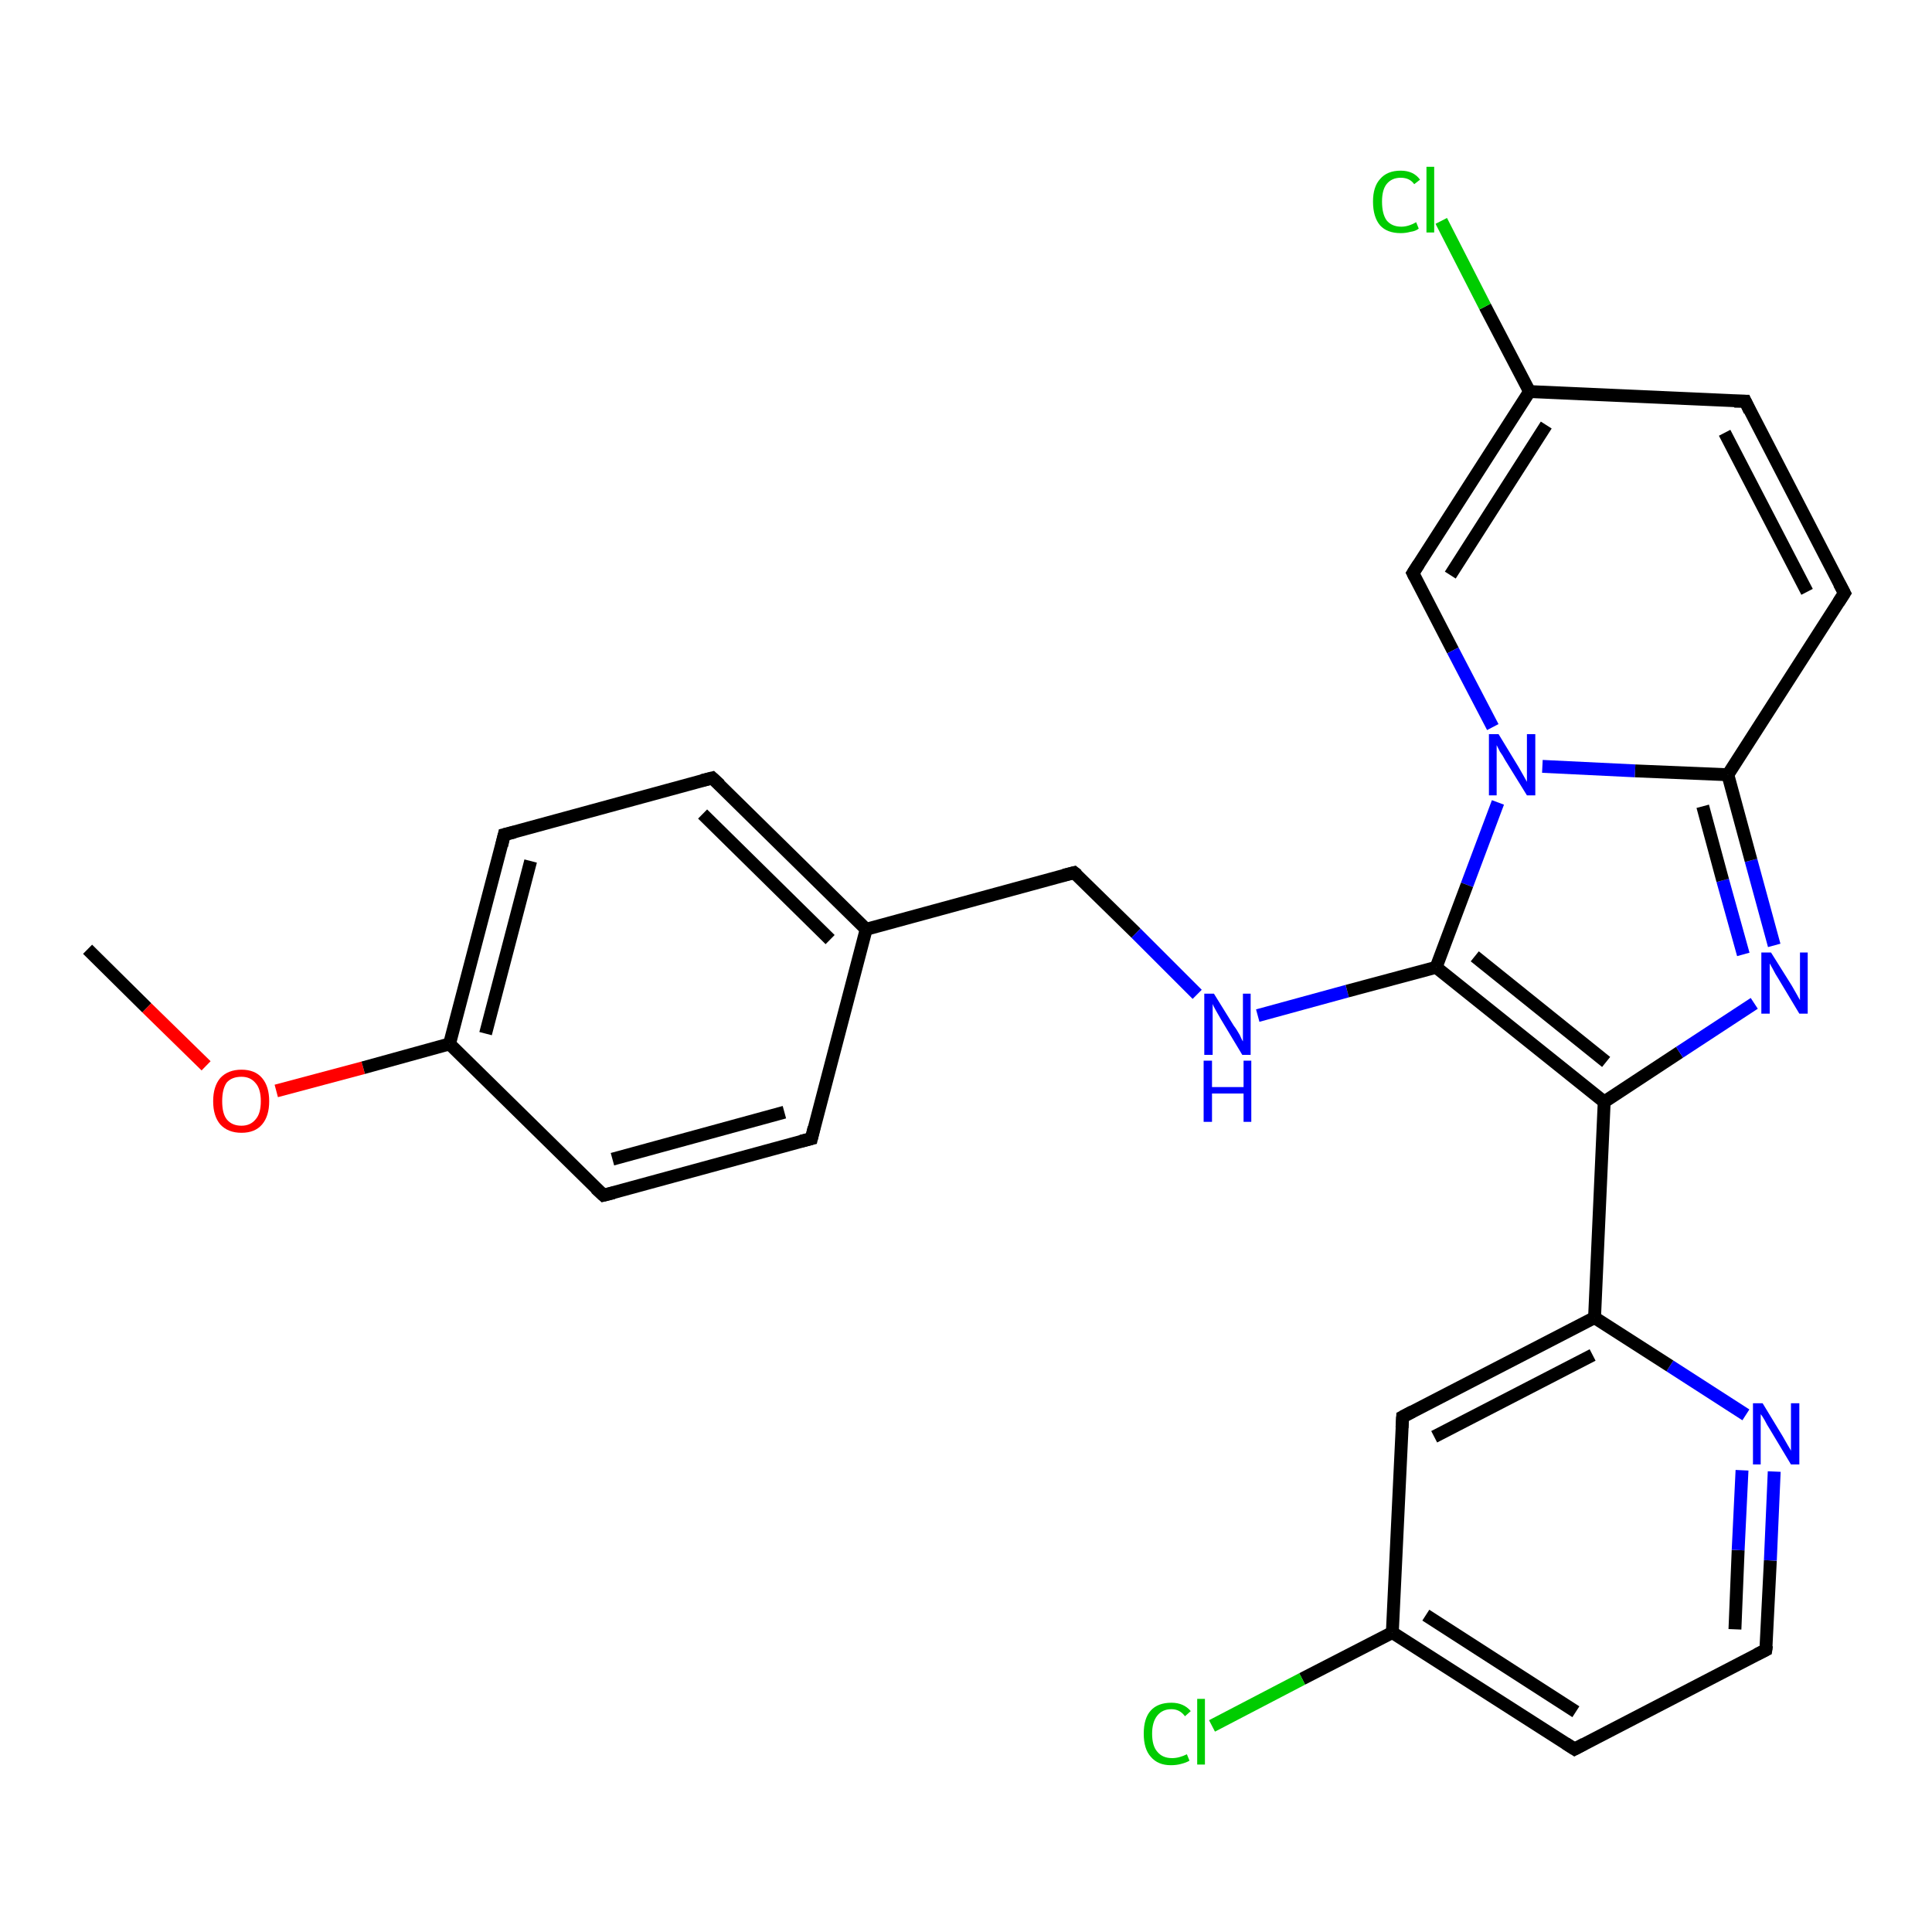 <?xml version='1.0' encoding='iso-8859-1'?>
<svg version='1.1' baseProfile='full'
              xmlns='http://www.w3.org/2000/svg'
                      xmlns:rdkit='http://www.rdkit.org/xml'
                      xmlns:xlink='http://www.w3.org/1999/xlink'
                  xml:space='preserve'
width='300px' height='300px' viewBox='0 0 300 300'>
<!-- END OF HEADER -->
<rect style='opacity:1.0;fill:#FFFFFF;stroke:none' width='300.0' height='300.0' x='0.0' y='0.0'> </rect>
<path class='bond-0 atom-0 atom-1' d='M 13.6,147.4 L 22.8,156.5' style='fill:none;fill-rule:evenodd;stroke:#000000;stroke-width:2.0px;stroke-linecap:butt;stroke-linejoin:miter;stroke-opacity:1' />
<path class='bond-0 atom-0 atom-1' d='M 22.8,156.5 L 32.0,165.5' style='fill:none;fill-rule:evenodd;stroke:#FF0000;stroke-width:2.0px;stroke-linecap:butt;stroke-linejoin:miter;stroke-opacity:1' />
<path class='bond-1 atom-1 atom-2' d='M 42.9,169.4 L 56.4,165.8' style='fill:none;fill-rule:evenodd;stroke:#FF0000;stroke-width:2.0px;stroke-linecap:butt;stroke-linejoin:miter;stroke-opacity:1' />
<path class='bond-1 atom-1 atom-2' d='M 56.4,165.8 L 69.8,162.1' style='fill:none;fill-rule:evenodd;stroke:#000000;stroke-width:2.0px;stroke-linecap:butt;stroke-linejoin:miter;stroke-opacity:1' />
<path class='bond-2 atom-2 atom-3' d='M 69.8,162.1 L 78.3,129.6' style='fill:none;fill-rule:evenodd;stroke:#000000;stroke-width:2.0px;stroke-linecap:butt;stroke-linejoin:miter;stroke-opacity:1' />
<path class='bond-2 atom-2 atom-3' d='M 75.4,160.5 L 82.4,133.7' style='fill:none;fill-rule:evenodd;stroke:#000000;stroke-width:2.0px;stroke-linecap:butt;stroke-linejoin:miter;stroke-opacity:1' />
<path class='bond-3 atom-3 atom-4' d='M 78.3,129.6 L 110.6,120.8' style='fill:none;fill-rule:evenodd;stroke:#000000;stroke-width:2.0px;stroke-linecap:butt;stroke-linejoin:miter;stroke-opacity:1' />
<path class='bond-4 atom-4 atom-5' d='M 110.6,120.8 L 134.5,144.3' style='fill:none;fill-rule:evenodd;stroke:#000000;stroke-width:2.0px;stroke-linecap:butt;stroke-linejoin:miter;stroke-opacity:1' />
<path class='bond-4 atom-4 atom-5' d='M 109.1,126.4 L 128.9,145.9' style='fill:none;fill-rule:evenodd;stroke:#000000;stroke-width:2.0px;stroke-linecap:butt;stroke-linejoin:miter;stroke-opacity:1' />
<path class='bond-5 atom-5 atom-6' d='M 134.5,144.3 L 166.8,135.5' style='fill:none;fill-rule:evenodd;stroke:#000000;stroke-width:2.0px;stroke-linecap:butt;stroke-linejoin:miter;stroke-opacity:1' />
<path class='bond-6 atom-6 atom-7' d='M 166.8,135.5 L 176.4,144.9' style='fill:none;fill-rule:evenodd;stroke:#000000;stroke-width:2.0px;stroke-linecap:butt;stroke-linejoin:miter;stroke-opacity:1' />
<path class='bond-6 atom-6 atom-7' d='M 176.4,144.9 L 185.9,154.4' style='fill:none;fill-rule:evenodd;stroke:#0000FF;stroke-width:2.0px;stroke-linecap:butt;stroke-linejoin:miter;stroke-opacity:1' />
<path class='bond-7 atom-7 atom-8' d='M 195.3,157.7 L 209.2,153.9' style='fill:none;fill-rule:evenodd;stroke:#0000FF;stroke-width:2.0px;stroke-linecap:butt;stroke-linejoin:miter;stroke-opacity:1' />
<path class='bond-7 atom-7 atom-8' d='M 209.2,153.9 L 223.0,150.2' style='fill:none;fill-rule:evenodd;stroke:#000000;stroke-width:2.0px;stroke-linecap:butt;stroke-linejoin:miter;stroke-opacity:1' />
<path class='bond-8 atom-8 atom-9' d='M 223.0,150.2 L 249.1,171.1' style='fill:none;fill-rule:evenodd;stroke:#000000;stroke-width:2.0px;stroke-linecap:butt;stroke-linejoin:miter;stroke-opacity:1' />
<path class='bond-8 atom-8 atom-9' d='M 229.0,148.5 L 249.4,164.9' style='fill:none;fill-rule:evenodd;stroke:#000000;stroke-width:2.0px;stroke-linecap:butt;stroke-linejoin:miter;stroke-opacity:1' />
<path class='bond-9 atom-9 atom-10' d='M 249.1,171.1 L 260.8,163.4' style='fill:none;fill-rule:evenodd;stroke:#000000;stroke-width:2.0px;stroke-linecap:butt;stroke-linejoin:miter;stroke-opacity:1' />
<path class='bond-9 atom-9 atom-10' d='M 260.8,163.4 L 272.4,155.8' style='fill:none;fill-rule:evenodd;stroke:#0000FF;stroke-width:2.0px;stroke-linecap:butt;stroke-linejoin:miter;stroke-opacity:1' />
<path class='bond-10 atom-10 atom-11' d='M 275.5,146.8 L 271.9,133.6' style='fill:none;fill-rule:evenodd;stroke:#0000FF;stroke-width:2.0px;stroke-linecap:butt;stroke-linejoin:miter;stroke-opacity:1' />
<path class='bond-10 atom-10 atom-11' d='M 271.9,133.6 L 268.3,120.3' style='fill:none;fill-rule:evenodd;stroke:#000000;stroke-width:2.0px;stroke-linecap:butt;stroke-linejoin:miter;stroke-opacity:1' />
<path class='bond-10 atom-10 atom-11' d='M 270.7,148.2 L 267.5,136.7' style='fill:none;fill-rule:evenodd;stroke:#0000FF;stroke-width:2.0px;stroke-linecap:butt;stroke-linejoin:miter;stroke-opacity:1' />
<path class='bond-10 atom-10 atom-11' d='M 267.5,136.7 L 264.4,125.2' style='fill:none;fill-rule:evenodd;stroke:#000000;stroke-width:2.0px;stroke-linecap:butt;stroke-linejoin:miter;stroke-opacity:1' />
<path class='bond-11 atom-11 atom-12' d='M 268.3,120.3 L 286.4,92.1' style='fill:none;fill-rule:evenodd;stroke:#000000;stroke-width:2.0px;stroke-linecap:butt;stroke-linejoin:miter;stroke-opacity:1' />
<path class='bond-12 atom-12 atom-13' d='M 286.4,92.1 L 271.0,62.3' style='fill:none;fill-rule:evenodd;stroke:#000000;stroke-width:2.0px;stroke-linecap:butt;stroke-linejoin:miter;stroke-opacity:1' />
<path class='bond-12 atom-12 atom-13' d='M 280.6,91.9 L 267.8,67.2' style='fill:none;fill-rule:evenodd;stroke:#000000;stroke-width:2.0px;stroke-linecap:butt;stroke-linejoin:miter;stroke-opacity:1' />
<path class='bond-13 atom-13 atom-14' d='M 271.0,62.3 L 237.5,60.8' style='fill:none;fill-rule:evenodd;stroke:#000000;stroke-width:2.0px;stroke-linecap:butt;stroke-linejoin:miter;stroke-opacity:1' />
<path class='bond-14 atom-14 atom-15' d='M 237.5,60.8 L 230.6,47.6' style='fill:none;fill-rule:evenodd;stroke:#000000;stroke-width:2.0px;stroke-linecap:butt;stroke-linejoin:miter;stroke-opacity:1' />
<path class='bond-14 atom-14 atom-15' d='M 230.6,47.6 L 223.8,34.3' style='fill:none;fill-rule:evenodd;stroke:#00CC00;stroke-width:2.0px;stroke-linecap:butt;stroke-linejoin:miter;stroke-opacity:1' />
<path class='bond-15 atom-14 atom-16' d='M 237.5,60.8 L 219.4,89.0' style='fill:none;fill-rule:evenodd;stroke:#000000;stroke-width:2.0px;stroke-linecap:butt;stroke-linejoin:miter;stroke-opacity:1' />
<path class='bond-15 atom-14 atom-16' d='M 240.1,66.0 L 225.2,89.3' style='fill:none;fill-rule:evenodd;stroke:#000000;stroke-width:2.0px;stroke-linecap:butt;stroke-linejoin:miter;stroke-opacity:1' />
<path class='bond-16 atom-16 atom-17' d='M 219.4,89.0 L 225.6,101.0' style='fill:none;fill-rule:evenodd;stroke:#000000;stroke-width:2.0px;stroke-linecap:butt;stroke-linejoin:miter;stroke-opacity:1' />
<path class='bond-16 atom-16 atom-17' d='M 225.6,101.0 L 231.8,112.9' style='fill:none;fill-rule:evenodd;stroke:#0000FF;stroke-width:2.0px;stroke-linecap:butt;stroke-linejoin:miter;stroke-opacity:1' />
<path class='bond-17 atom-9 atom-18' d='M 249.1,171.1 L 247.6,204.6' style='fill:none;fill-rule:evenodd;stroke:#000000;stroke-width:2.0px;stroke-linecap:butt;stroke-linejoin:miter;stroke-opacity:1' />
<path class='bond-18 atom-18 atom-19' d='M 247.6,204.6 L 217.8,220.0' style='fill:none;fill-rule:evenodd;stroke:#000000;stroke-width:2.0px;stroke-linecap:butt;stroke-linejoin:miter;stroke-opacity:1' />
<path class='bond-18 atom-18 atom-19' d='M 247.3,210.4 L 222.7,223.1' style='fill:none;fill-rule:evenodd;stroke:#000000;stroke-width:2.0px;stroke-linecap:butt;stroke-linejoin:miter;stroke-opacity:1' />
<path class='bond-19 atom-19 atom-20' d='M 217.8,220.0 L 216.2,253.5' style='fill:none;fill-rule:evenodd;stroke:#000000;stroke-width:2.0px;stroke-linecap:butt;stroke-linejoin:miter;stroke-opacity:1' />
<path class='bond-20 atom-20 atom-21' d='M 216.2,253.5 L 202.2,260.7' style='fill:none;fill-rule:evenodd;stroke:#000000;stroke-width:2.0px;stroke-linecap:butt;stroke-linejoin:miter;stroke-opacity:1' />
<path class='bond-20 atom-20 atom-21' d='M 202.2,260.7 L 188.2,268.0' style='fill:none;fill-rule:evenodd;stroke:#00CC00;stroke-width:2.0px;stroke-linecap:butt;stroke-linejoin:miter;stroke-opacity:1' />
<path class='bond-21 atom-20 atom-22' d='M 216.2,253.5 L 244.5,271.6' style='fill:none;fill-rule:evenodd;stroke:#000000;stroke-width:2.0px;stroke-linecap:butt;stroke-linejoin:miter;stroke-opacity:1' />
<path class='bond-21 atom-20 atom-22' d='M 221.4,250.8 L 244.7,265.8' style='fill:none;fill-rule:evenodd;stroke:#000000;stroke-width:2.0px;stroke-linecap:butt;stroke-linejoin:miter;stroke-opacity:1' />
<path class='bond-22 atom-22 atom-23' d='M 244.5,271.6 L 274.2,256.2' style='fill:none;fill-rule:evenodd;stroke:#000000;stroke-width:2.0px;stroke-linecap:butt;stroke-linejoin:miter;stroke-opacity:1' />
<path class='bond-23 atom-23 atom-24' d='M 274.2,256.2 L 274.9,242.3' style='fill:none;fill-rule:evenodd;stroke:#000000;stroke-width:2.0px;stroke-linecap:butt;stroke-linejoin:miter;stroke-opacity:1' />
<path class='bond-23 atom-23 atom-24' d='M 274.9,242.3 L 275.5,228.5' style='fill:none;fill-rule:evenodd;stroke:#0000FF;stroke-width:2.0px;stroke-linecap:butt;stroke-linejoin:miter;stroke-opacity:1' />
<path class='bond-23 atom-23 atom-24' d='M 269.4,253.0 L 269.9,240.7' style='fill:none;fill-rule:evenodd;stroke:#000000;stroke-width:2.0px;stroke-linecap:butt;stroke-linejoin:miter;stroke-opacity:1' />
<path class='bond-23 atom-23 atom-24' d='M 269.9,240.7 L 270.5,228.3' style='fill:none;fill-rule:evenodd;stroke:#0000FF;stroke-width:2.0px;stroke-linecap:butt;stroke-linejoin:miter;stroke-opacity:1' />
<path class='bond-24 atom-5 atom-25' d='M 134.5,144.3 L 126.0,176.8' style='fill:none;fill-rule:evenodd;stroke:#000000;stroke-width:2.0px;stroke-linecap:butt;stroke-linejoin:miter;stroke-opacity:1' />
<path class='bond-25 atom-25 atom-26' d='M 126.0,176.8 L 93.7,185.6' style='fill:none;fill-rule:evenodd;stroke:#000000;stroke-width:2.0px;stroke-linecap:butt;stroke-linejoin:miter;stroke-opacity:1' />
<path class='bond-25 atom-25 atom-26' d='M 121.8,172.7 L 95.1,180.0' style='fill:none;fill-rule:evenodd;stroke:#000000;stroke-width:2.0px;stroke-linecap:butt;stroke-linejoin:miter;stroke-opacity:1' />
<path class='bond-26 atom-26 atom-2' d='M 93.7,185.6 L 69.8,162.1' style='fill:none;fill-rule:evenodd;stroke:#000000;stroke-width:2.0px;stroke-linecap:butt;stroke-linejoin:miter;stroke-opacity:1' />
<path class='bond-27 atom-17 atom-8' d='M 232.6,124.6 L 227.8,137.4' style='fill:none;fill-rule:evenodd;stroke:#0000FF;stroke-width:2.0px;stroke-linecap:butt;stroke-linejoin:miter;stroke-opacity:1' />
<path class='bond-27 atom-17 atom-8' d='M 227.8,137.4 L 223.0,150.2' style='fill:none;fill-rule:evenodd;stroke:#000000;stroke-width:2.0px;stroke-linecap:butt;stroke-linejoin:miter;stroke-opacity:1' />
<path class='bond-28 atom-24 atom-18' d='M 271.1,219.7 L 259.3,212.1' style='fill:none;fill-rule:evenodd;stroke:#0000FF;stroke-width:2.0px;stroke-linecap:butt;stroke-linejoin:miter;stroke-opacity:1' />
<path class='bond-28 atom-24 atom-18' d='M 259.3,212.1 L 247.6,204.6' style='fill:none;fill-rule:evenodd;stroke:#000000;stroke-width:2.0px;stroke-linecap:butt;stroke-linejoin:miter;stroke-opacity:1' />
<path class='bond-29 atom-17 atom-11' d='M 239.5,119.0 L 253.9,119.7' style='fill:none;fill-rule:evenodd;stroke:#0000FF;stroke-width:2.0px;stroke-linecap:butt;stroke-linejoin:miter;stroke-opacity:1' />
<path class='bond-29 atom-17 atom-11' d='M 253.9,119.7 L 268.3,120.3' style='fill:none;fill-rule:evenodd;stroke:#000000;stroke-width:2.0px;stroke-linecap:butt;stroke-linejoin:miter;stroke-opacity:1' />
<path d='M 77.9,131.3 L 78.3,129.6 L 79.9,129.2' style='fill:none;stroke:#000000;stroke-width:2.0px;stroke-linecap:butt;stroke-linejoin:miter;stroke-opacity:1;' />
<path d='M 109.0,121.2 L 110.6,120.8 L 111.8,121.9' style='fill:none;stroke:#000000;stroke-width:2.0px;stroke-linecap:butt;stroke-linejoin:miter;stroke-opacity:1;' />
<path d='M 165.2,135.9 L 166.8,135.5 L 167.3,135.9' style='fill:none;stroke:#000000;stroke-width:2.0px;stroke-linecap:butt;stroke-linejoin:miter;stroke-opacity:1;' />
<path d='M 285.5,93.5 L 286.4,92.1 L 285.6,90.6' style='fill:none;stroke:#000000;stroke-width:2.0px;stroke-linecap:butt;stroke-linejoin:miter;stroke-opacity:1;' />
<path d='M 271.7,63.8 L 271.0,62.3 L 269.3,62.3' style='fill:none;stroke:#000000;stroke-width:2.0px;stroke-linecap:butt;stroke-linejoin:miter;stroke-opacity:1;' />
<path d='M 220.3,87.6 L 219.4,89.0 L 219.7,89.6' style='fill:none;stroke:#000000;stroke-width:2.0px;stroke-linecap:butt;stroke-linejoin:miter;stroke-opacity:1;' />
<path d='M 219.3,219.2 L 217.8,220.0 L 217.7,221.7' style='fill:none;stroke:#000000;stroke-width:2.0px;stroke-linecap:butt;stroke-linejoin:miter;stroke-opacity:1;' />
<path d='M 243.1,270.7 L 244.5,271.6 L 246.0,270.8' style='fill:none;stroke:#000000;stroke-width:2.0px;stroke-linecap:butt;stroke-linejoin:miter;stroke-opacity:1;' />
<path d='M 272.8,256.9 L 274.2,256.2 L 274.3,255.5' style='fill:none;stroke:#000000;stroke-width:2.0px;stroke-linecap:butt;stroke-linejoin:miter;stroke-opacity:1;' />
<path d='M 126.4,175.1 L 126.0,176.8 L 124.4,177.2' style='fill:none;stroke:#000000;stroke-width:2.0px;stroke-linecap:butt;stroke-linejoin:miter;stroke-opacity:1;' />
<path d='M 95.3,185.2 L 93.7,185.6 L 92.5,184.5' style='fill:none;stroke:#000000;stroke-width:2.0px;stroke-linecap:butt;stroke-linejoin:miter;stroke-opacity:1;' />
<path class='atom-1' d='M 33.1 171.0
Q 33.1 168.7, 34.2 167.4
Q 35.4 166.1, 37.5 166.1
Q 39.6 166.1, 40.7 167.4
Q 41.8 168.7, 41.8 171.0
Q 41.8 173.3, 40.7 174.6
Q 39.6 175.9, 37.5 175.9
Q 35.4 175.9, 34.2 174.6
Q 33.1 173.3, 33.1 171.0
M 37.5 174.8
Q 38.9 174.8, 39.7 173.8
Q 40.5 172.9, 40.5 171.0
Q 40.5 169.1, 39.7 168.2
Q 38.9 167.2, 37.5 167.2
Q 36.0 167.2, 35.2 168.1
Q 34.5 169.1, 34.5 171.0
Q 34.5 172.9, 35.2 173.8
Q 36.0 174.8, 37.5 174.8
' fill='#FF0000'/>
<path class='atom-7' d='M 188.5 154.3
L 191.6 159.3
Q 192.0 159.8, 192.5 160.7
Q 192.9 161.6, 193.0 161.7
L 193.0 154.3
L 194.2 154.3
L 194.2 163.8
L 192.9 163.8
L 189.6 158.3
Q 189.2 157.6, 188.8 156.9
Q 188.4 156.2, 188.3 155.9
L 188.3 163.8
L 187.0 163.8
L 187.0 154.3
L 188.5 154.3
' fill='#0000FF'/>
<path class='atom-7' d='M 186.9 164.7
L 188.2 164.7
L 188.2 168.8
L 193.1 168.8
L 193.1 164.7
L 194.3 164.7
L 194.3 174.2
L 193.1 174.2
L 193.1 169.8
L 188.2 169.8
L 188.2 174.2
L 186.9 174.2
L 186.9 164.7
' fill='#0000FF'/>
<path class='atom-10' d='M 275.0 147.9
L 278.2 153.0
Q 278.5 153.5, 279.0 154.4
Q 279.5 155.3, 279.5 155.3
L 279.5 147.9
L 280.7 147.9
L 280.7 157.4
L 279.4 157.4
L 276.1 151.9
Q 275.7 151.3, 275.3 150.5
Q 274.9 149.8, 274.8 149.6
L 274.8 157.4
L 273.5 157.4
L 273.5 147.9
L 275.0 147.9
' fill='#0000FF'/>
<path class='atom-15' d='M 213.2 31.3
Q 213.2 29.0, 214.3 27.8
Q 215.4 26.5, 217.5 26.5
Q 219.5 26.5, 220.5 27.9
L 219.6 28.6
Q 218.9 27.6, 217.5 27.6
Q 216.1 27.6, 215.3 28.6
Q 214.6 29.5, 214.6 31.3
Q 214.6 33.2, 215.3 34.2
Q 216.1 35.2, 217.6 35.2
Q 218.7 35.2, 219.9 34.5
L 220.3 35.5
Q 219.8 35.9, 219.0 36.0
Q 218.3 36.2, 217.5 36.2
Q 215.4 36.2, 214.3 35.0
Q 213.2 33.7, 213.2 31.3
' fill='#00CC00'/>
<path class='atom-15' d='M 221.5 25.9
L 222.7 25.9
L 222.7 36.1
L 221.5 36.1
L 221.5 25.9
' fill='#00CC00'/>
<path class='atom-17' d='M 232.7 114.0
L 235.8 119.1
Q 236.1 119.6, 236.6 120.5
Q 237.1 121.4, 237.1 121.4
L 237.1 114.0
L 238.4 114.0
L 238.4 123.5
L 237.1 123.5
L 233.7 118.0
Q 233.4 117.4, 232.9 116.7
Q 232.5 115.9, 232.4 115.7
L 232.4 123.5
L 231.2 123.5
L 231.2 114.0
L 232.7 114.0
' fill='#0000FF'/>
<path class='atom-21' d='M 177.6 269.2
Q 177.6 266.8, 178.7 265.6
Q 179.8 264.4, 181.9 264.4
Q 183.8 264.4, 184.9 265.7
L 184.0 266.5
Q 183.2 265.4, 181.9 265.4
Q 180.5 265.4, 179.7 266.4
Q 178.9 267.4, 178.9 269.2
Q 178.9 271.1, 179.7 272.0
Q 180.5 273.0, 182.0 273.0
Q 183.1 273.0, 184.3 272.4
L 184.7 273.4
Q 184.2 273.7, 183.4 273.9
Q 182.7 274.1, 181.8 274.1
Q 179.8 274.1, 178.7 272.8
Q 177.6 271.6, 177.6 269.2
' fill='#00CC00'/>
<path class='atom-21' d='M 185.9 263.8
L 187.1 263.8
L 187.1 274.0
L 185.9 274.0
L 185.9 263.8
' fill='#00CC00'/>
<path class='atom-24' d='M 273.7 217.9
L 276.8 223.0
Q 277.1 223.5, 277.6 224.4
Q 278.1 225.2, 278.1 225.3
L 278.1 217.9
L 279.4 217.9
L 279.4 227.4
L 278.1 227.4
L 274.8 221.9
Q 274.4 221.3, 274.0 220.5
Q 273.6 219.8, 273.4 219.6
L 273.4 227.4
L 272.2 227.4
L 272.2 217.9
L 273.7 217.9
' fill='#0000FF'/>
</svg>
